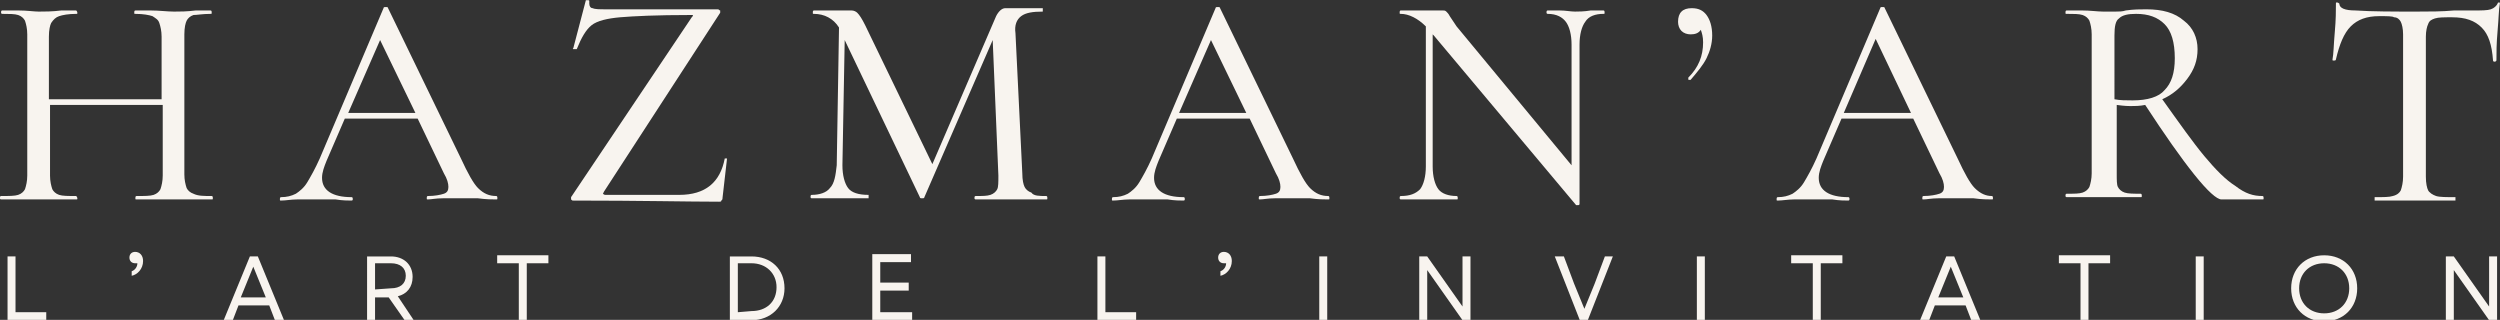 <?xml version="1.0" encoding="utf-8"?>
<!-- Generator: Adobe Illustrator 25.4.1, SVG Export Plug-In . SVG Version: 6.00 Build 0)  -->
<svg version="1.1" id="Calque_1" xmlns="http://www.w3.org/2000/svg" xmlns:xlink="http://www.w3.org/1999/xlink" x="0px" y="0px"
	 viewBox="0 0 219.6 28.1" style="enable-background:new 0 0 219.6 28.1;" xml:space="preserve">
<rect x="0" y="0" width="219.6" height="28.1" fill="#333333" stroke="none"/>
<style type="text/css">
	.st0{fill:#F8F4EF;}
</style>
<g>
	<g transform="translate(150.794, 185.218)">
		<g>
			<path class="st0" d="M-132.2-168c0.1,0,0.1,0.1,0.1,0.2c0,0.1,0,0.1-0.1,0.1c-0.6,0-1,0-1.3,0h-1.9h-2.1c-0.3,0-0.7,0-1.3,0
				c-0.1,0-0.1,0-0.1-0.1s0-0.2,0.1-0.2c0.7,0,1.2,0,1.5-0.1s0.5-0.3,0.6-0.5c0.1-0.3,0.2-0.7,0.2-1.2v-6.2h-9.9v6.2
				c0,0.5,0.1,0.9,0.2,1.2c0.1,0.2,0.3,0.4,0.6,0.5s0.8,0.1,1.5,0.1c0,0,0.1,0.1,0.1,0.2c0,0.1,0,0.1-0.1,0.1c-0.6,0-1,0-1.3,0h-2
				h-1.9c-0.3,0-0.8,0-1.4,0c0,0-0.1,0-0.1-0.1s0-0.2,0.1-0.2c0.7,0,1.2,0,1.5-0.1s0.5-0.3,0.6-0.5c0.1-0.3,0.2-0.7,0.2-1.2v-12.4
				c0-0.5-0.1-0.9-0.2-1.2c-0.1-0.2-0.3-0.4-0.6-0.5s-0.8-0.1-1.4-0.1c0,0-0.1,0-0.1-0.1s0-0.2,0.1-0.2h1.4c0.8,0,1.4,0.1,1.8,0.1
				c0.5,0,1.2,0,2-0.1h1.3c0,0,0.1,0.1,0.1,0.2c0,0.1,0,0.1-0.1,0.1c-0.7,0-1.2,0.1-1.5,0.2c-0.3,0.1-0.5,0.3-0.7,0.6
				c-0.1,0.2-0.2,0.6-0.2,1.2v5.5h9.9v-5.5c0-0.5-0.1-0.9-0.2-1.2c-0.1-0.3-0.3-0.4-0.6-0.6c-0.3-0.1-0.8-0.2-1.5-0.2
				c-0.1,0-0.1,0-0.1-0.1s0-0.2,0.1-0.2h1.3c0.8,0,1.5,0.1,2.1,0.1c0.5,0,1.1,0,1.9-0.1h1.3c0.1,0,0.1,0.1,0.1,0.2
				c0,0.1,0,0.1-0.1,0.1c-0.7,0-1.2,0.1-1.5,0.1c-0.3,0.1-0.5,0.3-0.6,0.5s-0.2,0.6-0.2,1.2v12.3c0,0.5,0.1,0.9,0.2,1.2
				c0.1,0.2,0.3,0.4,0.6,0.5C-133.4-168-132.9-168-132.2-168z"/>
		</g>
	</g>
</g>
<g>
	<g transform="translate(169.988, 185.218)">
		<g>
			<path class="st0" d="M-126.4-168c0.1,0,0.1,0.1,0.1,0.2c0,0.1,0,0.1-0.1,0.1c-0.3,0-0.9,0-1.6-0.1c-0.7,0-1.2,0-1.6,0
				c-0.4,0-0.9,0-1.5,0s-1,0.1-1.3,0.1c-0.1,0-0.1,0-0.1-0.1s0-0.2,0.1-0.2c0.6,0,1.1-0.1,1.4-0.2c0.3-0.1,0.4-0.3,0.4-0.6
				s-0.1-0.7-0.4-1.2l-2.3-4.8h-6.4l-1.6,3.7c-0.2,0.5-0.4,1-0.4,1.5c0,1.1,0.9,1.7,2.6,1.7c0.1,0,0.1,0.1,0.1,0.2
				c0,0.1-0.1,0.1-0.1,0.1c-0.3,0-0.8,0-1.4-0.1c-0.7,0-1.3,0-1.8,0c-0.4,0-1,0-1.6,0c-0.5,0-1,0.1-1.4,0.1c-0.1,0-0.1,0-0.1-0.1
				s0-0.2,0.1-0.2c0.5,0,0.9-0.1,1.3-0.3c0.3-0.2,0.7-0.5,1-1s0.7-1.2,1.1-2.1l5.6-13.2c0-0.1,0.1-0.1,0.2-0.1c0.1,0,0.2,0,0.2,0.1
				l6.4,13.2c0.6,1.3,1.1,2.2,1.5,2.6C-127.5-168.2-127-168-126.4-168z M-139.4-175.3h5.9l-3.1-6.4L-139.4-175.3z"/>
		</g>
	</g>
</g>
<g>
	<g transform="translate(188.063, 185.218)">
		<g>
			<path class="st0" d="M-127.3-183.7c0.1-0.1,0.1-0.1,0.1-0.2c0,0-0.1,0-0.2,0c-3,0-5,0.1-6.2,0.2c-1.1,0.1-2,0.3-2.5,0.7
				s-0.9,1.1-1.3,2.1c0,0,0,0-0.1,0s-0.1,0-0.2,0c0,0-0.1,0,0-0.1l1.1-4.2c0,0,0,0,0.1,0c0.2,0,0.2,0,0.2,0.1s0,0.1,0,0.2
				c0,0.2,0.1,0.4,0.3,0.4c0.2,0.1,0.6,0.1,1.2,0.1h9.8c0.1,0,0.1,0.1,0.2,0.1c0,0.1,0,0.2,0,0.2l-10.2,15.7l-0.1,0.2
				c0,0,0.1,0.1,0.2,0.1h6.5c2.3,0,3.6-1.1,4-3.2h0.1c0.1,0,0.1,0,0.1,0l-0.4,3.5c0,0.1,0,0.1-0.1,0.2c0,0.1-0.1,0.1-0.2,0.1
				c-2.7,0-6.9-0.1-12.8-0.1c-0.1,0-0.1,0-0.2-0.1c0-0.1,0-0.2,0-0.2L-127.3-183.7z"/>
		</g>
	</g>
</g>
<g>
	<g transform="translate(203.998, 185.218)">
		<g>
			<path class="st0" d="M-112.1-168c0.1,0,0.1,0.1,0.1,0.2c0,0.1,0,0.1-0.1,0.1c-0.6,0-1,0-1.4,0h-1.8h-1.8c-0.3,0-0.7,0-1.2,0
				c0,0-0.1,0-0.1-0.1s0-0.2,0.1-0.2c0.6,0,1,0,1.3-0.1s0.5-0.3,0.6-0.5s0.1-0.6,0.1-1.2l-0.5-11.9l-6,13.8c0,0.1-0.1,0.1-0.2,0.1
				s-0.2,0-0.2-0.1l-6.6-13.8l-0.2,11c0,0.9,0.2,1.6,0.5,2s0.9,0.6,1.8,0.6c0,0,0,0.1,0,0.2s0,0.1,0,0.1c-0.5,0-0.9,0-1.1,0h-1.4
				h-1.4c-0.2,0-0.6,0-1.1,0c0,0-0.1,0-0.1-0.1s0-0.2,0.1-0.2c0.7,0,1.3-0.2,1.6-0.6c0.4-0.4,0.5-1.1,0.6-2l0.2-12.1
				c-0.5-0.8-1.3-1.2-2.2-1.2c-0.1,0-0.1,0-0.1-0.1s0-0.2,0.1-0.2h1c0.2,0,0.4,0,0.8,0c0.4,0,0.7,0,0.9,0s0.4,0,0.6,0
				s0.4,0.1,0.5,0.2c0.2,0.2,0.4,0.5,0.7,1.1l5.9,12.2l5.6-13c0.2-0.4,0.5-0.7,0.8-0.7c0.1,0,0.2,0,0.4,0c0.2,0,0.4,0,0.7,0h1.3
				c0.2,0,0.5,0,0.9,0c0,0,0,0.1,0,0.2c0,0.1,0,0.1,0,0.1c-0.9,0-1.5,0.1-1.9,0.4s-0.6,0.8-0.5,1.5l0.6,12.3c0,0.6,0.1,1,0.2,1.2
				s0.3,0.4,0.6,0.5C-113.2-168-112.7-168-112.1-168z"/>
		</g>
	</g>
</g>
<g>
	<g transform="translate(224.772, 185.218)">
		<g>
			<path class="st0" d="M-108.1-168c0.1,0,0.1,0.1,0.1,0.2c0,0.1,0,0.1-0.1,0.1c-0.3,0-0.9,0-1.6-0.1c-0.7,0-1.2,0-1.6,0
				s-0.9,0-1.5,0s-1,0.1-1.3,0.1c-0.1,0-0.1,0-0.1-0.1s0-0.2,0.1-0.2c0.6,0,1.1-0.1,1.4-0.2c0.3-0.1,0.4-0.3,0.4-0.6
				s-0.1-0.7-0.4-1.2l-2.3-4.8h-6.4l-1.6,3.7c-0.2,0.5-0.4,1-0.4,1.5c0,1.1,0.9,1.7,2.6,1.7c0.1,0,0.1,0.1,0.1,0.2
				c0,0.1-0.1,0.1-0.1,0.1c-0.3,0-0.8,0-1.4-0.1c-0.7,0-1.3,0-1.8,0c-0.4,0-1,0-1.6,0c-0.5,0-1,0.1-1.4,0.1c-0.1,0-0.1,0-0.1-0.1
				s0-0.2,0.1-0.2c0.5,0,0.9-0.1,1.3-0.3c0.3-0.2,0.7-0.5,1-1s0.7-1.2,1.1-2.1l5.6-13.2c0-0.1,0.1-0.1,0.2-0.1s0.2,0,0.2,0.1
				l6.4,13.2c0.6,1.3,1.1,2.2,1.5,2.6C-109.2-168.2-108.7-168-108.1-168z M-121.2-175.3h5.9l-3.1-6.4L-121.2-175.3z"/>
		</g>
	</g>
</g>
<g>
	<g transform="translate(242.846, 185.218)">
		<g>
			<path class="st0" d="M-102-184.3c0.1,0,0.1,0.1,0.1,0.2c0,0.1,0,0.1-0.1,0.1c-0.7,0-1.3,0.2-1.6,0.7c-0.3,0.4-0.5,1.1-0.5,2v14
				c0,0.1-0.1,0.1-0.1,0.1c-0.1,0-0.1,0-0.2,0l-12.5-14.9l-0.1-0.1v11.6c0,0.9,0.2,1.6,0.5,2s0.9,0.6,1.6,0.6c0.1,0,0.1,0.1,0.1,0.2
				c0,0.1,0,0.1-0.1,0.1c-0.4,0-0.8,0-1,0h-1.4h-1.4c-0.3,0-0.6,0-1.1,0c0,0-0.1,0-0.1-0.1s0-0.2,0.1-0.2c0.8,0,1.3-0.2,1.7-0.6
				c0.3-0.4,0.5-1.1,0.5-2v-12.3c-0.7-0.7-1.5-1.1-2.2-1.1c-0.1,0-0.1,0-0.1-0.1s0-0.2,0.1-0.2h1c0.2,0,0.5,0,0.9,0h1.2
				c0.1,0,0.3,0,0.6,0c0.1,0,0.2,0,0.3,0.1c0.1,0.1,0.2,0.2,0.3,0.4c0.2,0.3,0.4,0.6,0.6,0.9l10.1,12.2v-10.6c0-0.9-0.2-1.6-0.5-2
				s-0.8-0.7-1.6-0.7c0,0-0.1,0-0.1-0.1s0-0.2,0.1-0.2h1c0.6,0,1,0.1,1.4,0.1c0.3,0,0.8,0,1.4-0.1L-102-184.3L-102-184.3z"/>
		</g>
	</g>
</g>
<g>
	<g transform="translate(261.4, 185.218)">
		<g>
			<path class="st0" d="M-112.8-184.5c0.6,0,1,0.2,1.3,0.6s0.5,1,0.5,1.8c0,0.7-0.2,1.4-0.5,2s-0.8,1.2-1.4,1.9c0,0,0,0-0.1,0
				s-0.1,0-0.1-0.1s0-0.1,0-0.1c0.9-0.9,1.3-1.9,1.3-3.1c0-0.5-0.1-0.8-0.2-1.1c-0.2,0.3-0.5,0.4-0.9,0.4c-0.3,0-0.6-0.1-0.8-0.3
				c-0.2-0.2-0.3-0.5-0.3-0.8c0-0.4,0.1-0.7,0.3-0.9C-113.5-184.4-113.2-184.5-112.8-184.5z"/>
		</g>
	</g>
</g>
<g>
	<g transform="translate(268.559, 185.218)">
		<g>
			<path class="st0" d="M-93.6-168c0.1,0,0.1,0.1,0.1,0.2c0,0.1,0,0.1-0.1,0.1c-0.3,0-0.9,0-1.6-0.1c-0.7,0-1.2,0-1.6,0
				s-0.9,0-1.5,0s-1,0.1-1.3,0.1c-0.1,0-0.1,0-0.1-0.1s0-0.2,0.1-0.2c0.6,0,1.1-0.1,1.4-0.2c0.3-0.1,0.4-0.3,0.4-0.6
				s-0.1-0.7-0.4-1.2l-2.3-4.8h-6.3l-1.6,3.7c-0.2,0.5-0.4,1-0.4,1.5c0,1.1,0.9,1.7,2.6,1.7c0.1,0,0.1,0.1,0.1,0.2
				c0,0.1-0.1,0.1-0.1,0.1c-0.3,0-0.8,0-1.4-0.1c-0.7,0-1.3,0-1.8,0c-0.4,0-1,0-1.6,0c-0.5,0-1,0.1-1.4,0.1c-0.1,0-0.1,0-0.1-0.1
				s0-0.2,0.1-0.2c0.5,0,0.9-0.1,1.3-0.3c0.3-0.2,0.7-0.5,1-1s0.7-1.2,1.1-2.1l5.6-13.2c0-0.1,0.1-0.1,0.2-0.1s0.2,0,0.2,0.1
				l6.4,13.2c0.6,1.3,1.1,2.2,1.5,2.6C-94.6-168.2-94.1-168-93.6-168z M-106.6-175.3h5.9l-3.1-6.5L-106.6-175.3z"/>
		</g>
	</g>
</g>
<g>
	<g transform="translate(286.634, 185.218)">
		<g>
			<path class="st0" d="M-87.9-168c0.1,0,0.1,0.1,0.1,0.2c0,0.1,0,0.1-0.1,0.1h-3.6c-0.4,0-1.2-0.7-2.4-2.2
				c-1.2-1.5-2.6-3.5-4.3-6.1c-0.5,0.1-0.9,0.1-1.3,0.1c-0.1,0-0.5,0-1.2-0.1v6c0,0.6,0,1,0.1,1.2s0.3,0.4,0.6,0.5
				c0.3,0.1,0.8,0.1,1.4,0.1c0.1,0,0.1,0.1,0.1,0.2c0,0.1,0,0.1-0.1,0.1c-0.6,0-1,0-1.3,0h-1.9h-1.9c-0.3,0-0.8,0-1.4,0
				c0,0-0.1,0-0.1-0.1s0-0.2,0.1-0.2c0.7,0,1.1,0,1.4-0.1s0.5-0.3,0.6-0.5c0.1-0.3,0.2-0.7,0.2-1.2v-12.2c0-0.5-0.1-0.9-0.2-1.2
				c-0.1-0.2-0.3-0.4-0.6-0.5c-0.3-0.1-0.8-0.1-1.4-0.1c-0.1,0-0.1,0-0.1-0.1s0-0.2,0.1-0.2h1.3c0.8,0,1.4,0.1,1.9,0.1
				c0.4,0,0.7,0,1.1,0c0.3,0,0.6,0,0.9-0.1c0.7-0.1,1.3-0.1,1.8-0.1c1.4,0,2.5,0.3,3.3,1c0.8,0.6,1.2,1.5,1.2,2.5s-0.3,1.8-0.9,2.6
				s-1.3,1.4-2.2,1.8c1.5,2.1,2.7,3.8,3.7,5s1.9,2.1,2.7,2.6C-89.4-168.2-88.7-168-87.9-168z M-100.9-176.5c0.5,0.1,1,0.1,1.6,0.1
				c1.3,0,2.3-0.3,2.8-0.9c0.6-0.6,0.9-1.5,0.9-2.8c0-1.4-0.3-2.4-0.9-3s-1.4-0.9-2.5-0.9c-0.7,0-1.2,0.1-1.5,0.4
				c-0.3,0.2-0.4,0.7-0.4,1.5V-176.5z"/>
		</g>
	</g>
</g>
<g>
	<g transform="translate(304.188, 185.218)">
		<g>
			<path class="st0" d="M-95.2-183.8c-1.1,0-1.9,0.3-2.5,0.9c-0.6,0.6-1,1.6-1.3,2.9c0,0.1-0.1,0.1-0.2,0.1s-0.1,0-0.1-0.1
				c0.1-0.5,0.1-1.3,0.2-2.4s0.1-1.9,0.1-2.5c0-0.1,0-0.1,0.1-0.1s0.2,0.1,0.2,0.1c0,0.4,0.5,0.6,1.4,0.6c1.5,0.1,3.3,0.1,5.4,0.1
				c1.1,0,2.2,0,3.3-0.1h1.8c0.6,0,1.1,0,1.4-0.1s0.5-0.3,0.6-0.5c0-0.1,0.1-0.1,0.1-0.1c0.1,0,0.1,0,0.1,0.1
				c-0.1,0.5-0.1,1.3-0.2,2.4c-0.1,1.1-0.1,1.9-0.1,2.6l-0.1,0.1c-0.1,0-0.2,0-0.2-0.1c-0.1-1.4-0.4-2.3-1-2.9
				c-0.6-0.6-1.4-0.9-2.6-0.9c-0.7,0-1.2,0-1.5,0.1s-0.5,0.2-0.6,0.5c-0.1,0.2-0.2,0.6-0.2,1.1v12.3c0,0.6,0.1,1,0.2,1.2
				s0.4,0.4,0.7,0.5c0.3,0.1,0.9,0.1,1.7,0.1c0,0,0,0.1,0,0.2c0,0.1,0,0.1,0,0.1c-0.6,0-1.1,0-1.5,0h-2.1h-2c-0.4,0-0.9,0-1.5,0
				c0,0,0,0,0-0.1s0-0.2,0-0.2c0.8,0,1.3,0,1.6-0.1c0.4-0.1,0.6-0.3,0.7-0.5c0.1-0.3,0.2-0.7,0.2-1.2v-12.5c0-0.5-0.1-0.9-0.2-1.1
				c-0.1-0.2-0.3-0.4-0.6-0.4C-94-183.8-94.5-183.8-95.2-183.8z"/>
		</g>
	</g>
</g>
<g>
	<g transform="translate(151.263, 206.625)">
		<g>
			<path class="st0" d="M-150.6-178.5h3.4v-0.7h-2.7v-4.9h-0.7V-178.5z"/>
		</g>
	</g>
</g>
<g>
	<g transform="translate(159.468, 206.625)">
		<g>
			<path class="st0" d="M-147.9-182.8v0.4c0.5-0.1,1-0.6,1-1.3c0-0.5-0.3-0.8-0.7-0.8c-0.3,0-0.5,0.2-0.5,0.5s0.2,0.5,0.5,0.5
				c0.1,0,0.1,0,0.2,0C-147.4-183.2-147.6-182.9-147.9-182.8z"/>
		</g>
	</g>
</g>
<g>
	<g transform="translate(165.949, 206.625)">
		<g>
			<path class="st0" d="M-146.3-178.5h0.8l0.5-1.3h2.7l0.5,1.3h0.8l-2.3-5.6h-0.7L-146.3-178.5z M-144.8-180.5l1.1-2.7l1.1,2.7
				H-144.8z"/>
		</g>
	</g>
</g>
<g>
	<g transform="translate(174.944, 206.625)">
		<g>
			<path class="st0" d="M-142.7-178.5h0.7v-2h1.2l1.4,2h0.8l-1.4-2.1c0.8-0.2,1.3-0.8,1.3-1.7c0-1.1-0.8-1.8-1.9-1.8h-2.1V-178.5z
				 M-142-181.2v-2.3h1.4c0.8,0,1.3,0.4,1.3,1.1c0,0.7-0.5,1.1-1.3,1.1L-142-181.2L-142-181.2z"/>
		</g>
	</g>
</g>
<g>
	<g transform="translate(183.872, 206.625)">
		<g>
			<path class="st0" d="M-138.3-178.5h0.7v-5h1.9v-0.7h-4.5v0.7h1.9L-138.3-178.5L-138.3-178.5z"/>
		</g>
	</g>
</g>
<g>
	<g transform="translate(192.493, 206.625)">
	</g>
</g>
<g>
	<g transform="translate(198.811, 206.625)">
		<g>
			<path class="st0" d="M-134.7-178.5h1.9c1.7,0,2.9-1.2,2.9-2.8c0-1.7-1.2-2.8-2.9-2.8h-1.9V-178.5z M-134-179.2v-4.3h1.2
				c1.3,0,2.2,0.9,2.2,2.1c0,1.3-0.9,2.1-2.2,2.1L-134-179.2L-134-179.2z"/>
		</g>
	</g>
</g>
<g>
	<g transform="translate(208.222, 206.625)">
		<g>
			<path class="st0" d="M-131.6-178.5h3.5v-0.7h-2.8v-1.9h2.5v-0.7h-2.5v-1.8h2.7v-0.7h-3.4C-131.6-184.3-131.6-178.5-131.6-178.5z"
				/>
		</g>
	</g>
</g>
<g>
	<g transform="translate(216.68, 206.625)">
	</g>
</g>
<g>
	<g transform="translate(222.998, 206.625)">
		<g>
			<path class="st0" d="M-126.6-178.5h3.4v-0.7h-2.7v-4.9h-0.7C-126.6-184.1-126.6-178.5-126.6-178.5z"/>
		</g>
	</g>
</g>
<g>
	<g transform="translate(231.203, 206.625)">
		<g>
			<path class="st0" d="M-124-182.8v0.4c0.5-0.1,1-0.6,1-1.3c0-0.5-0.3-0.8-0.7-0.8c-0.3,0-0.5,0.2-0.5,0.5s0.2,0.5,0.5,0.5
				c0.1,0,0.1,0,0.2,0C-123.5-183.2-123.7-182.9-124-182.8z"/>
		</g>
	</g>
</g>
<g>
	<g transform="translate(237.684, 206.625)">
		<g>
			<path class="st0" d="M-121.8-178.5h0.7v-5.6h-0.7V-178.5z"/>
		</g>
	</g>
</g>
<g>
	<g transform="translate(244.267, 206.625)">
		<g>
			<path class="st0" d="M-119.6-178.5h0.7v-4.4l3.1,4.4h0.7v-5.6h-0.7v4.4l-3.1-4.4h-0.7V-178.5z"/>
		</g>
	</g>
</g>
<g>
	<g transform="translate(253.672, 206.625)">
		<g>
			<path class="st0" d="M-114.9-178.5h0.7l2.2-5.6h-0.7l-0.9,2.4l-0.9,2.2l-0.9-2.2l-0.9-2.4h-0.8L-114.9-178.5z"/>
		</g>
	</g>
</g>
<g>
	<g transform="translate(262.552, 206.625)">
		<g>
			<path class="st0" d="M-113.5-178.5h0.7v-5.6h-0.7V-178.5z"/>
		</g>
	</g>
</g>
<g>
	<g transform="translate(269.136, 206.625)">
		<g>
			<path class="st0" d="M-109.9-178.5h0.7v-5h1.9v-0.7h-4.5v0.7h1.9V-178.5z"/>
		</g>
	</g>
</g>
<g>
	<g transform="translate(277.757, 206.625)">
		<g>
			<path class="st0" d="M-109.1-178.5h0.8l0.5-1.3h2.7l0.5,1.3h0.8l-2.3-5.6h-0.7L-109.1-178.5z M-107.5-180.5l1.1-2.7l1.1,2.7
				H-107.5z"/>
		</g>
	</g>
</g>
<g>
	<g transform="translate(286.752, 206.625)">
		<g>
			<path class="st0" d="M-104-178.5h0.7v-5h1.9v-0.7h-4.5v0.7h1.9V-178.5z"/>
		</g>
	</g>
</g>
<g>
	<g transform="translate(295.373, 206.625)">
		<g>
			<path class="st0" d="M-102.5-178.5h0.7v-5.6h-0.7V-178.5z"/>
		</g>
	</g>
</g>
<g>
	<g transform="translate(301.956, 206.625)">
		<g>
			<path class="st0" d="M-97.8-178.4c1.7,0,2.9-1.2,2.9-2.9s-1.2-2.9-2.9-2.9c-1.7,0-2.9,1.2-2.9,2.9
				C-100.7-179.6-99.5-178.4-97.8-178.4z M-100-181.3c0-1.3,0.9-2.2,2.2-2.2c1.3,0,2.2,0.9,2.2,2.2s-0.9,2.2-2.2,2.2
				S-100-180-100-181.3z"/>
		</g>
	</g>
</g>
<g>
	<g transform="translate(311.843, 206.625)">
		<g>
			<path class="st0" d="M-97-178.5h0.7v-4.4l3.1,4.4h0.7v-5.6h-0.7v4.4l-3.1-4.4H-97V-178.5z"/>
		</g>
	</g>
</g>
</svg>
